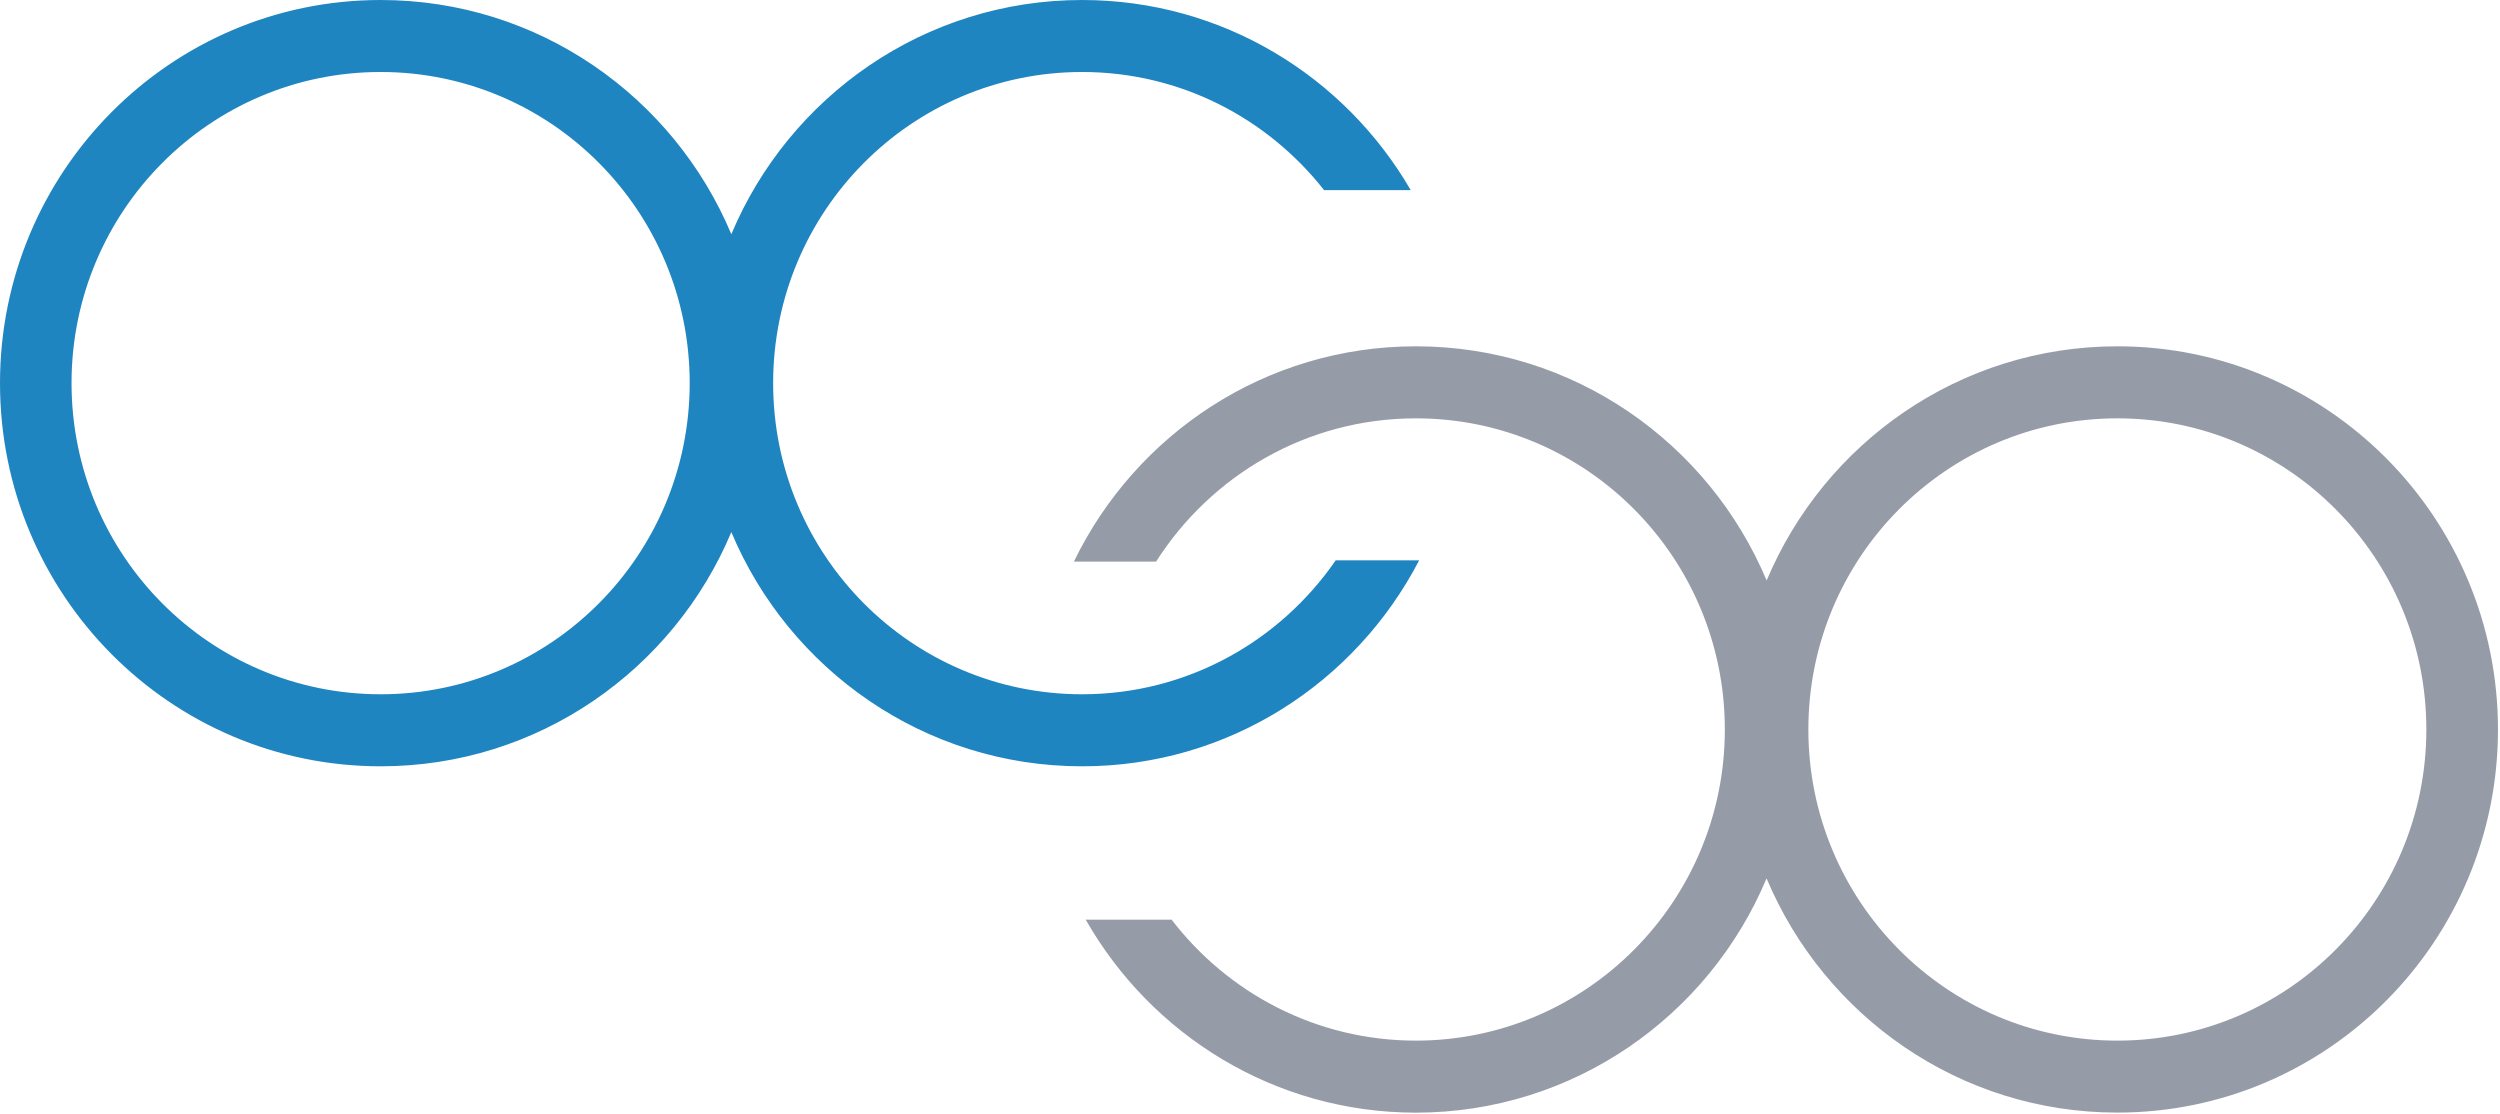 <?xml version="1.0" encoding="UTF-8" standalone="no"?><!DOCTYPE svg PUBLIC "-//W3C//DTD SVG 1.1//EN" "http://www.w3.org/Graphics/SVG/1.1/DTD/svg11.dtd"><svg width="100%" height="100%" viewBox="0 0 925 412" version="1.1" xmlns="http://www.w3.org/2000/svg" xmlns:xlink="http://www.w3.org/1999/xlink" xml:space="preserve" xmlns:serif="http://www.serif.com/" style="fill-rule:evenodd;clip-rule:evenodd;stroke-linejoin:round;stroke-miterlimit:2;"><path d="M140.844,256.881c-63.188,0 -114.375,-51.525 -114.375,-115.122c-0,-63.568 51.187,-115.122 114.375,-115.122c63.125,-0 114.344,51.554 114.344,115.122c-0.032,63.597 -51.219,115.122 -114.344,115.122Zm353.375,-49.569c-20.625,29.922 -54.906,49.569 -93.844,49.569c-63.125,0 -114.312,-51.525 -114.312,-115.122c-0,-63.568 51.187,-115.122 114.312,-115.122c36.344,-0 68.625,17.116 89.531,43.707l32.063,-0c-24.406,-42.066 -69.688,-70.344 -121.594,-70.344c-58.344,-0 -108.406,35.734 -129.781,86.65c-21.375,-50.916 -71.406,-86.65 -129.75,-86.65c-77.813,-0 -140.844,63.475 -140.844,141.759c-0,78.3 63.031,141.772 140.844,141.772c58.343,0 108.375,-35.734 129.75,-86.65c21.375,50.916 71.437,86.65 129.781,86.65c54.281,0 101.219,-30.962 124.719,-76.219l-30.875,0Z" style="fill:#1f85c1;fill-rule:nonzero;"/><path d="M783.438,385.031c-63.157,0 -114.344,-51.562 -114.344,-115.122c-0,-63.606 51.187,-115.122 114.344,-115.122c63.125,-0.015 114.312,51.516 114.312,115.122c0,63.56 -51.187,115.122 -114.312,115.122Zm-0,-256.897c-58.375,0 -108.407,35.728 -129.782,86.65c-21.375,-50.922 -71.437,-86.65 -129.781,-86.65c-55.656,0 -103.687,32.513 -126.531,79.66l30.406,-0c20.313,-31.866 55.719,-53.007 96.125,-53.007c63.125,-0.015 114.313,51.516 114.313,115.122c-0,63.56 -51.188,115.122 -114.313,115.122c-36.812,0 -69.5,-17.562 -90.375,-44.75l-31.781,0c24.281,42.625 69.844,71.375 122.156,71.406c58.344,-0.031 108.406,-35.75 129.75,-86.687c21.406,50.937 71.438,86.687 129.813,86.656c77.781,0 140.812,-63.469 140.812,-141.747c0,-78.3 -63.031,-141.775 -140.812,-141.775Z" style="fill:#969ba8;fill-rule:nonzero;"/></svg>